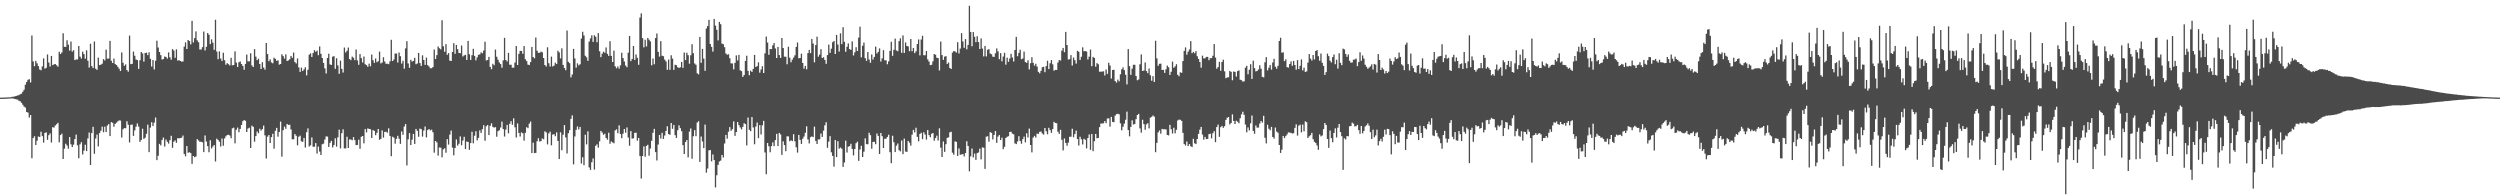 <?xml version="1.0" encoding="UTF-8"?>
<svg xmlns="http://www.w3.org/2000/svg" width="1920" height="150">
  <path d="M0 74.990h1v1.000H0zM1 74.965h1v1.000H1zM2 74.947h1v1.000H2zM3 74.918h1v1.000H3zM4 74.864h1v1.000H4zM5 74.811h1v1.000H5zM6 74.727h1v1.000H6zM7 74.731h1v1.000H7zM8 74.606h1v1.000H8zM9 74.291h1v1.299H9zM10 74.305h1v1.412H10zM11 73.922h1v2.104H11zM12 73.689h1v2.625H12zM13 73.307h1v3.175H13zM14 73.067h1v4.272H14zM15 72.401h1v5.376H15zM16 71.921h1v7.020H16zM17 70.457h1v9.964H17zM18 68.938h1v12.945H18zM19 65.031h1v17.608H19zM20 62.963h1v23.062H20zM21 61.268h1v25.229H21zM22 60.814h1v29.489H22zM23 63.313h1v25.040H23zM24 27.291h1v94.265H24zM25 47.212h1v58.816H25zM26 50.826h1v53.843H26zM27 46.723h1v64.621H27zM28 48.658h1v59.403H28zM29 50.797h1v53.997H29zM30 53.356h1v51.857H30zM31 53.952h1v47.217H31zM32 50.992h1v53.557H32zM33 44.846h1v64.675H33zM34 52.740h1v49.377H34zM35 52.077h1v49.571H35zM36 41.831h1v65.580H36zM37 48.011h1v55.802H37zM38 51.115h1v51.322H38zM39 42.966h1v66.485H39zM40 50.019h1v47.661H40zM41 49.409h1v48.572H41zM42 49.215h1v47.138H42zM43 50.099h1v45.316H43zM44 51.186h1v43.170H44zM45 39.730h1v69.579H45zM46 41.455h1v62.290H46zM47 40.310h1v62.359H47zM48 25.552h1v96.576H48zM49 35.922h1v78.269H49zM50 35.981h1v74.414H50zM51 30.938h1v80.839H51zM52 34.305h1v79.896H52zM53 38.867h1v66.390H53zM54 31.887h1v78.962H54zM55 39.655h1v73.283H55zM56 38.542h1v72.551H56zM57 46.143h1v60.684H57zM58 45.627h1v57.741H58zM59 45.651h1v65.955H59zM60 35.317h1v86.223H60zM61 43.485h1v67.342H61zM62 44.974h1v64.232H62zM63 39.704h1v78.903H63zM64 41.579h1v74.096H64zM65 45.050h1v66.088H65zM66 38.659h1v77.387H66zM67 46.667h1v59.616H67zM68 51.873h1v49.910H68zM69 33.604h1v93.097H69zM70 50.803h1v51.396H70zM71 52.292h1v45.095H71zM72 31.845h1v86.259H72zM73 52.749h1v53.632H73zM74 53.676h1v49.678H74zM75 44.214h1v68.213H75zM76 49.970h1v52.209H76zM77 49.679h1v50.715H77zM78 48.921h1v48.383H78zM79 45.423h1v56.173H79zM80 46.418h1v50.858H80zM81 38.147h1v63.261H81zM82 45.057h1v51.335H82zM83 44.935h1v50.340H83zM84 31.411h1v73.097H84zM85 46.649h1v47.152H85zM86 48.360h1v45.939H86zM87 45.008h1v52.314H87zM88 49.191h1v45.963H88zM89 49.910h1v44.311H89zM90 51.289h1v41.917H90zM91 52.748h1v39.705H91zM92 54.545h1v38.098H92zM93 40.285h1v65.328H93zM94 48.170h1v51.172H94zM95 50.557h1v47.780H95zM96 49.479h1v49.030H96zM97 53.825h1v39.310H97zM98 55.037h1v40.751H98zM99 27.363h1v82.037H99zM100 49.265h1v46.613H100zM101 49.061h1v46.573H101zM102 39.633h1v64.713H102zM103 42.788h1v57.338H103zM104 45.721h1v51.551H104zM105 46.122h1v48.715H105zM106 52.890h1v44.358H106zM107 46.307h1v62.653H107zM108 39.954h1v67.515H108zM109 41.082h1v57.778H109zM110 47.297h1v59.329H110zM111 40.684h1v65.073H111zM112 40.426h1v62.343H112zM113 42.324h1v53.437H113zM114 40.163h1v76.700H114zM115 45.152h1v52.840H115zM116 51.108h1v42.813H116zM117 46.096h1v50.704H117zM118 53.337h1v40.799H118zM119 46.663h1v43.621H119zM120 31.209h1v91.797H120zM121 36.479h1v83.166H121zM122 39.914h1v70.551H122zM123 42.358h1v69.326H123zM124 45.716h1v61.736H124zM125 45.378h1v60.268H125zM126 43.408h1v69.140H126zM127 43.747h1v63.424H127zM128 45.022h1v63.903H128zM129 40.254h1v70.011H129zM130 43.994h1v63.670H130zM131 45.814h1v58.499H131zM132 37.691h1v75.828H132zM133 38.803h1v70.024H133zM134 44.366h1v63.436H134zM135 37.910h1v71.773H135zM136 46.489h1v59.649H136zM137 46.254h1v60.027H137zM138 46.827h1v59.148H138zM139 47.299h1v58.462H139zM140 47.282h1v56.781H140zM141 35.797h1v82.412H141zM142 32.579h1v87.470H142zM143 37.655h1v74.501H143zM144 30.723h1v86.653H144zM145 31.528h1v85.345H145zM146 34.093h1v83.489H146zM147 16.047h1v109.826H147zM148 32.630h1v87.176H148zM149 29.286h1v91.465H149zM150 24.128h1v96.014H150zM151 31.030h1v75.826H151zM152 32.474h1v75.399H152zM153 38.002h1v70.897H153zM154 38.030h1v70.822H154zM155 36.216h1v73.103H155zM156 24.227h1v92.614H156zM157 38.743h1v65.280H157zM158 35.935h1v72.782H158zM159 25.331h1v86.897H159zM160 26.655h1v90.296H160zM161 33.905h1v73.814H161zM162 30.211h1v83.796H162zM163 32.784h1v79.763H163zM164 38.223h1v73.150H164zM165 15.146h1v108.841H165zM166 39.584h1v66.929H166zM167 45.482h1v61.968H167zM168 39.478h1v69.371H168zM169 44.946h1v67.610H169zM170 46.840h1v59.547H170zM171 40.512h1v71.413H171zM172 46.250h1v60.066H172zM173 49.706h1v54.981H173zM174 48.497h1v55.185H174zM175 49.320h1v54.139H175zM176 50.260h1v53.815H176zM177 44.384h1v61.779H177zM178 50.130h1v48.404H178zM179 49.925h1v48.113H179zM180 39.419h1v70.660H180zM181 48.075h1v51.549H181zM182 51.424h1v46.574H182zM183 47.841h1v53.719H183zM184 47.197h1v51.811H184zM185 49.159h1v46.768H185zM186 50.661h1v42.435H186zM187 53.581h1v38.626H187zM188 49.079h1v43.706H188zM189 41.872h1v59.510H189zM190 47.106h1v51.594H190zM191 47.107h1v50.968H191zM192 40.968h1v72.696H192zM193 50.244h1v46.271H193zM194 51.438h1v45.992H194zM195 37.722h1v71.077H195zM196 43.477h1v61.032H196zM197 46.199h1v54.824H197zM198 45.060h1v57.269H198zM199 49.152h1v49.701H199zM200 53.011h1v47.283H200zM201 47.792h1v51.382H201zM202 51.852h1v44.611H202zM203 53.484h1v50.455H203zM204 33.040h1v88.703H204zM205 41.499h1v63.438H205zM206 47.007h1v56.674H206zM207 45.596h1v64.216H207zM208 47.990h1v57.353H208zM209 48.597h1v54.183H209zM210 44.276h1v69.880H210zM211 45.231h1v55.203H211zM212 46.734h1v51.456H212zM213 46.344h1v58.641H213zM214 49.589h1v51.732H214zM215 49.176h1v44.236H215zM216 41.691h1v78.651H216zM217 43.135h1v56.856H217zM218 45.012h1v52.240H218zM219 41.776h1v57.145H219zM220 46.853h1v48.314H220zM221 46.392h1v49.534H221zM222 45.541h1v50.275H222zM223 42.944h1v56.502H223zM224 44.368h1v62.626H224zM225 40.361h1v66.575H225zM226 47.666h1v55.300H226zM227 48.735h1v55.553H227zM228 44.908h1v66.704H228zM229 51.745h1v53.283H229zM230 55.263h1v48.949H230zM231 51.935h1v56.683H231zM232 54.536h1v54.368H232zM233 53.247h1v52.681H233zM234 51.680h1v61.617H234zM235 57.847h1v43.704H235zM236 53.544h1v45.059H236zM237 42.002h1v70.550H237zM238 40.944h1v70.676H238zM239 43.713h1v61.885H239zM240 40.757h1v71.952H240zM241 38.561h1v74.109H241zM242 39.805h1v70.052H242zM243 38.898h1v79.068H243zM244 42.369h1v70.204H244zM245 35.697h1v80.704H245zM246 41.324h1v77.693H246zM247 44.540h1v66.239H247zM248 48.305h1v61.996H248zM249 52.470h1v54.699H249zM250 56.434h1v48.304H250zM251 44.543h1v60.373H251zM252 41.285h1v71.535H252zM253 49.449h1v60.250H253zM254 49.883h1v58.323H254zM255 43.537h1v69.716H255zM256 43.108h1v68.286H256zM257 52.829h1v53.422H257zM258 44.737h1v67.929H258zM259 50.207h1v55.270H259zM260 56.690h1v42.907H260zM261 46.533h1v67.452H261zM262 52.893h1v49.423H262zM263 55.727h1v43.622H263zM264 36.530h1v77.427H264zM265 40.299h1v73.648H265zM266 39.032h1v65.955H266zM267 36.485h1v77.153H267zM268 45.341h1v61.747H268zM269 46.175h1v60.971H269zM270 43.483h1v64.257H270zM271 44.342h1v60.981H271zM272 46.169h1v61.470H272zM273 37.988h1v73.466H273zM274 46.395h1v64.899H274zM275 49.751h1v57.498H275zM276 41.570h1v72.699H276zM277 44.641h1v60.436H277zM278 47.949h1v56.523H278zM279 43.393h1v66.671H279zM280 49.354h1v49.793H280zM281 50.006h1v51.695H281zM282 51.311h1v47.291H282zM283 48.880h1v50.144H283zM284 50.878h1v48.337H284zM285 41.860h1v64.135H285zM286 46.223h1v53.705H286zM287 48.267h1v52.251H287zM288 44.897h1v58.924H288zM289 47.768h1v54.245H289zM290 46.998h1v52.082H290zM291 39.624h1v67.680H291zM292 48.681h1v57.987H292zM293 48.001h1v52.143H293zM294 43.950h1v61.752H294zM295 47.283h1v54.049H295zM296 48.999h1v52.161H296zM297 48.915h1v53.050H297zM298 49.310h1v49.234H298zM299 47.101h1v57.280H299zM300 30.579h1v89.390H300zM301 46.910h1v58.093H301zM302 45.726h1v59.997H302zM303 41.091h1v69.232H303zM304 41.090h1v65.509H304zM305 48.007h1v56.296H305zM306 40.363h1v66.201H306zM307 43.162h1v67.308H307zM308 48.810h1v52.171H308zM309 46.658h1v56.888H309zM310 52.733h1v44.461H310zM311 37.163h1v58.117H311zM312 31.646h1v95.379H312zM313 48.747h1v58.266H313zM314 52.051h1v50.203H314zM315 45.999h1v65.420H315zM316 47.309h1v59.953H316zM317 46.789h1v56.052H317zM318 44.382h1v66.159H318zM319 49.319h1v49.721H319zM320 48.754h1v51.736H320zM321 40.643h1v64.405H321zM322 48.453h1v50.314H322zM323 50.577h1v48.646H323zM324 42.504h1v62.404H324zM325 46.091h1v54.154H325zM326 49.799h1v47.360H326zM327 44.251h1v61.272H327zM328 50.047h1v49.834H328zM329 51.043h1v48.007H329zM330 52.415h1v47.725H330zM331 52.393h1v47.203H331zM332 51.506h1v50.052H332zM333 38.048h1v79.213H333zM334 45.320h1v62.980H334zM335 42.354h1v67.000H335zM336 35.669h1v83.826H336zM337 37.093h1v76.142H337zM338 37.873h1v75.544H338zM339 15.569h1v105.276H339zM340 35.542h1v79.156H340zM341 39.744h1v74.135H341zM342 33.887h1v83.425H342zM343 42.063h1v64.796H343zM344 40.790h1v70.269H344zM345 46.532h1v56.840H345zM346 46.827h1v53.500H346zM347 39.929h1v73.450H347zM348 33.157h1v86.149H348zM349 41.314h1v72.333H349zM350 34.491h1v72.595H350zM351 37.799h1v74.017H351zM352 40.654h1v69.756H352zM353 40.858h1v63.922H353zM354 34.988h1v76.584H354zM355 43.353h1v64.559H355zM356 42.566h1v62.490H356zM357 42.105h1v72.376H357zM358 46.033h1v62.653H358zM359 31.461h1v77.611H359zM360 41.657h1v73.370H360zM361 46.051h1v63.824H361zM362 42.384h1v58.763H362zM363 37.456h1v72.638H363zM364 42.905h1v61.363H364zM365 46.322h1v54.486H365zM366 44.039h1v63.789H366zM367 42.095h1v63.777H367zM368 41.773h1v58.375H368zM369 40.259h1v61.846H369zM370 40.901h1v58.286H370zM371 38.818h1v57.349H371zM372 32.030h1v76.061H372zM373 46.452h1v50.519H373zM374 46.101h1v49.905H374zM375 43.670h1v60.078H375zM376 51.366h1v45.227H376zM377 53.138h1v41.561H377zM378 48.992h1v48.427H378zM379 50.134h1v47.928H379zM380 38.020h1v59.626H380zM381 43.596h1v61.408H381zM382 45.898h1v54.866H382zM383 47.979h1v52.081H383zM384 49.196h1v48.762H384zM385 51.965h1v41.405H385zM386 46.385h1v52.738H386zM387 29.094h1v75.770H387zM388 46.092h1v53.460H388zM389 47.206h1v48.754H389zM390 40.599h1v61.790H390zM391 49.717h1v45.361H391zM392 49.713h1v43.380H392zM393 51.967h1v43.900H393zM394 51.950h1v38.941H394zM395 48.072h1v49.667H395zM396 35.317h1v70.292H396zM397 49.922h1v44.878H397zM398 41.384h1v60.704H398zM399 39.088h1v65.792H399zM400 39.111h1v62.592H400zM401 41.259h1v61.135H401zM402 35.387h1v72.660H402zM403 45.535h1v56.436H403zM404 46.964h1v50.734H404zM405 49.622h1v48.853H405zM406 49.995h1v44.983H406zM407 47.642h1v45.759H407zM408 36.058h1v81.504H408zM409 43.834h1v65.714H409zM410 44.778h1v72.819H410zM411 28.819h1v88.604H411zM412 38.947h1v69.553H412zM413 40.587h1v65.618H413zM414 40.510h1v68.210H414zM415 39.632h1v68.762H415zM416 40.125h1v66.194H416zM417 44.521h1v62.443H417zM418 49.901h1v50.972H418zM419 51.056h1v50.628H419zM420 36.325h1v74.568H420zM421 48.546h1v53.907H421zM422 51.089h1v50.014H422zM423 43.455h1v68.156H423zM424 51.055h1v52.341H424zM425 50.378h1v52.688H425zM426 48.110h1v56.498H426zM427 49.209h1v52.480H427zM428 38.947h1v69.294H428zM429 40.217h1v81.957H429zM430 44.858h1v56.781H430zM431 37.104h1v78.285H431zM432 49.873h1v53.589H432zM433 52.300h1v43.807H433zM434 53.932h1v51.632H434zM435 23.458h1v94.425H435zM436 47.525h1v54.821H436zM437 48.542h1v51.450H437zM438 59.381h1v31.919H438zM439 57.183h1v31.438H439zM440 37.534h1v88.702H440zM441 44.934h1v59.887H441zM442 51.923h1v47.827H442zM443 48.635h1v48.487H443zM444 50.245h1v49.168H444zM445 49.344h1v48.119H445zM446 29.572h1v96.022H446zM447 24.368h1v96.429H447zM448 27.259h1v99.593H448zM449 42.786h1v60.698H449zM450 44.043h1v66.843H450zM451 46.711h1v54.175H451zM452 31.945h1v96.672H452zM453 29.497h1v101.014H453zM454 27.131h1v97.505H454zM455 32.142h1v89.503H455zM456 27.062h1v103.195H456zM457 28.223h1v83.770H457zM458 32.441h1v78.385H458zM459 25.424h1v87.949H459zM460 39.381h1v69.199H460zM461 43.862h1v56.701H461zM462 41.192h1v60.581H462zM463 39.642h1v63.886H463zM464 40.485h1v62.235H464zM465 36.476h1v69.462H465zM466 41.353h1v65.933H466zM467 42.941h1v58.982H467zM468 31.623h1v78.792H468zM469 42.929h1v65.693H469zM470 47.618h1v61.792H470zM471 38.910h1v71.108H471zM472 50.933h1v49.196H472zM473 52.453h1v46.897H473zM474 50.987h1v51.343H474zM475 52.665h1v43.605H475zM476 50.174h1v52.765H476zM477 40.524h1v65.626H477zM478 44.586h1v58.092H478zM479 47.278h1v51.800H479zM480 50.339h1v51.542H480zM481 51.620h1v46.295H481zM482 40.466h1v65.158H482zM483 27.622h1v84.317H483zM484 46.940h1v53.710H484zM485 45.335h1v61.110H485zM486 35.310h1v70.907H486zM487 46.032h1v56.010H487zM488 41.844h1v60.051H488zM489 44.448h1v63.573H489zM490 49.786h1v56.181H490zM491 13.458h1v106.401H491zM492 10.264h1v126.836H492zM493 29.262h1v90.608H493zM494 36.354h1v76.056H494zM495 30.524h1v89.829H495zM496 35.638h1v76.434H496zM497 29.132h1v82.060H497zM498 30.470h1v89.143H498zM499 31.778h1v82.321H499zM500 50.168h1v57.979H500zM501 44.929h1v57.057H501zM502 49.331h1v49.623H502zM503 29.254h1v87.577H503zM504 25.705h1v97.519H504zM505 39.859h1v71.169H505zM506 43.489h1v60.159H506zM507 31.571h1v74.841H507zM508 42.827h1v59.159H508zM509 43.173h1v63.526H509zM510 45.762h1v58.340H510zM511 47.143h1v53.408H511zM512 53.628h1v43.364H512zM513 45.745h1v57.231H513zM514 53.626h1v49.908H514zM515 42.454h1v51.990H515zM516 45.017h1v53.901H516zM517 53.677h1v42.281H517zM518 49.694h1v54.121H518zM519 50.075h1v55.875H519zM520 51.682h1v48.357H520zM521 52.172h1v44.093H521zM522 51.675h1v46.795H522zM523 47.587h1v53.196H523zM524 52.119h1v59.333H524zM525 40.346h1v77.930H525zM526 46.112h1v62.940H526zM527 40.485h1v67.050H527zM528 42.393h1v78.493H528zM529 48.878h1v52.169H529zM530 42.468h1v56.216H530zM531 33.927h1v87.996H531zM532 40.852h1v63.777H532zM533 48.727h1v51.231H533zM534 49.699h1v54.892H534zM535 56.303h1v37.789H535zM536 57.079h1v35.996H536zM537 28.366h1v95.956H537zM538 48.232h1v56.602H538zM539 37.538h1v71.082H539zM540 45.003h1v68.740H540zM541 54.362h1v41.353H541zM542 21.919h1v110.685H542zM543 20.009h1v109.425H543zM544 15.259h1v100.192H544zM545 33.730h1v81.533H545zM546 35.988h1v87.898H546zM547 39.613h1v79.021H547zM548 14.548h1v108.386H548zM549 19.650h1v124.307H549zM550 22.867h1v111.727H550zM551 31.019h1v95.586H551zM552 16.778h1v107.240H552zM553 18.563h1v104.764H553zM554 33.432h1v85.543H554zM555 33.959h1v87.023H555zM556 36.226h1v74.022H556zM557 41.085h1v62.524H557zM558 42.030h1v64.469H558zM559 41.687h1v59.485H559zM560 44.759h1v52.866H560zM561 48.636h1v51.822H561zM562 48.750h1v50.481H562zM563 53.249h1v39.967H563zM564 48.277h1v56.049H564zM565 42.554h1v58.864H565zM566 46.446h1v47.252H566zM567 42.156h1v53.946H567zM568 53.947h1v43.961H568zM569 54.616h1v44.743H569zM570 59.077h1v38.340H570zM571 57.578h1v37.099H571zM572 46.777h1v48.538H572zM573 42.803h1v68.862H573zM574 54.411h1v35.873H574zM575 57.792h1v41.895H575zM576 54.289h1v46.461H576zM577 55.234h1v34.687H577zM578 52.894h1v45.000H578zM579 42.199h1v68.594H579zM580 51.430h1v45.736H580zM581 50.769h1v43.350H581zM582 47.851h1v58.220H582zM583 55.787h1v40.305H583zM584 53.325h1v49.942H584zM585 50.851h1v45.378H585zM586 56.064h1v36.787H586zM587 40.982h1v76.086H587zM588 28.053h1v105.763H588zM589 32.665h1v77.177H589zM590 42.076h1v70.242H590zM591 37.633h1v79.308H591zM592 37.729h1v74.512H592zM593 34.871h1v74.510H593zM594 33.004h1v79.249H594zM595 37.196h1v70.365H595zM596 44.543h1v58.242H596zM597 36.051h1v76.122H597zM598 42.295h1v59.793H598zM599 44.484h1v58.760H599zM600 29.183h1v89.757H600zM601 36.871h1v71.681H601zM602 43.511h1v67.906H602zM603 43.552h1v72.557H603zM604 49.343h1v55.373H604zM605 35.896h1v68.844H605zM606 44.310h1v64.136H606zM607 47.807h1v59.966H607zM608 45.848h1v62.559H608zM609 44.222h1v58.866H609zM610 42.509h1v66.045H610zM611 36.037h1v77.069H611zM612 32.666h1v84.546H612zM613 44.743h1v58.869H613zM614 44.532h1v62.871H614zM615 41.229h1v69.324H615zM616 48.317h1v58.255H616zM617 52.734h1v52.147H617zM618 50.641h1v51.365H618zM619 53.233h1v43.776H619zM620 40.812h1v66.277H620zM621 38.321h1v71.856H621zM622 40.830h1v64.522H622zM623 29.895h1v74.871H623zM624 33.407h1v71.930H624zM625 47.882h1v49.396H625zM626 34.595h1v73.633H626zM627 28.173h1v82.406H627zM628 43.530h1v63.507H628zM629 41.925h1v65.119H629zM630 37.763h1v64.800H630zM631 44.568h1v60.608H631zM632 43.947h1v56.411H632zM633 46.022h1v50.225H633zM634 48.983h1v44.896H634zM635 42.314h1v71.181H635zM636 34.237h1v74.529H636zM637 40.623h1v63.931H637zM638 37.356h1v79.629H638zM639 32.413h1v87.346H639zM640 31.506h1v96.496H640zM641 41.492h1v66.077H641zM642 26.829h1v93.803H642zM643 34.218h1v74.248H643zM644 39.572h1v74.598H644zM645 25.578h1v87.707H645zM646 33.900h1v80.317H646zM647 20.873h1v107.276H647zM648 32.116h1v92.723H648zM649 39.722h1v68.289H649zM650 35.929h1v81.231H650zM651 33.383h1v79.239H651zM652 37.696h1v74.568H652zM653 38.320h1v72.125H653zM654 31.786h1v82.590H654zM655 42.577h1v76.783H655zM656 40.213h1v74.257H656zM657 36.254h1v73.721H657zM658 39.178h1v69.671H658zM659 28.878h1v94.649H659zM660 20.502h1v94.281H660zM661 44.055h1v67.919H661zM662 35.150h1v85.414H662zM663 32.661h1v83.884H663zM664 44.676h1v61.571H664zM665 46.722h1v63.959H665zM666 39.973h1v70.846H666zM667 45.672h1v56.284H667zM668 48.175h1v55.635H668zM669 41.828h1v72.395H669zM670 45.729h1v63.284H670zM671 43.695h1v65.217H671zM672 35.786h1v74.966H672zM673 41.097h1v61.425H673zM674 39.818h1v64.588H674zM675 37.190h1v81.081H675zM676 47.269h1v54.882H676zM677 44.834h1v59.767H677zM678 38.504h1v75.208H678zM679 46.277h1v60.267H679zM680 46.318h1v60.257H680zM681 49.351h1v55.793H681zM682 47.101h1v56.350H682zM683 39.141h1v77.763H683zM684 32.055h1v93.268H684zM685 42.849h1v61.416H685zM686 38.222h1v71.044H686zM687 29.664h1v87.116H687zM688 38.746h1v73.104H688zM689 39.341h1v70.866H689zM690 31.569h1v83.855H690zM691 29.433h1v86.839H691zM692 40.552h1v67.374H692zM693 27.200h1v91.161H693zM694 40.630h1v65.830H694zM695 32.549h1v83.849H695zM696 35.262h1v81.364H696zM697 35.620h1v72.593H697zM698 39.343h1v70.283H698zM699 29.943h1v81.906H699zM700 39.316h1v64.119H700zM701 36.836h1v62.919H701zM702 40.821h1v60.871H702zM703 39.410h1v58.714H703zM704 33.794h1v71.341H704zM705 30.286h1v78.238H705zM706 42.552h1v60.344H706zM707 30.354h1v71.565H707zM708 27.512h1v79.388H708zM709 42.370h1v59.269H709zM710 42.441h1v60.958H710zM711 39.139h1v68.084H711zM712 45.634h1v54.258H712zM713 47.298h1v56.496H713zM714 50.034h1v55.362H714zM715 49.772h1v52.995H715zM716 47.086h1v55.040H716zM717 41.509h1v66.541H717zM718 42.039h1v63.989H718zM719 44.356h1v59.855H719zM720 44.649h1v63.261H720zM721 54.128h1v44.448H721zM722 31.917h1v81.510H722zM723 42.307h1v78.251H723zM724 45.978h1v62.647H724zM725 43.527h1v73.130H725zM726 43.105h1v67.634H726zM727 49.105h1v56.763H727zM728 48.037h1v57.506H728zM729 52.187h1v49.452H729zM730 53.017h1v48.182H730zM731 40.384h1v76.889H731zM732 39.168h1v79.673H732zM733 39.539h1v69.012H733zM734 40.368h1v68.594H734zM735 32.426h1v87.315H735zM736 41.040h1v72.991H736zM737 37.332h1v81.489H737zM738 25.430h1v93.181H738zM739 31.855h1v86.486H739zM740 36.695h1v83.461H740zM741 30.009h1v87.499H741zM742 37.874h1v70.619H742zM743 34.514h1v77.597H743zM744 4.423h1v127.170H744zM745 24.519h1v95.616H745zM746 35.526h1v78.569H746zM747 24.633h1v96.271H747zM748 28.254h1v89.720H748zM749 32.373h1v90.397H749zM750 27.776h1v89.834H750zM751 32.310h1v84.776H751zM752 37.655h1v76.529H752zM753 29.468h1v92.939H753zM754 37.289h1v75.840H754zM755 43.298h1v70.169H755zM756 35.298h1v94.387H756zM757 43.325h1v61.655H757zM758 38.233h1v66.436H758zM759 37.733h1v71.043H759zM760 41.091h1v60.385H760zM761 41.658h1v60.379H761zM762 43.519h1v63.534H762zM763 43.660h1v59.956H763zM764 40.958h1v59.707H764zM765 37.188h1v72.512H765zM766 39.449h1v65.442H766zM767 45.489h1v58.222H767zM768 40.809h1v66.720H768zM769 47.091h1v58.628H769zM770 43.414h1v71.196H770zM771 40.550h1v72.193H771zM772 49.649h1v56.317H772zM773 44.284h1v60.763H773zM774 47.458h1v57.165H774zM775 44.957h1v56.406H775zM776 41.308h1v59.865H776zM777 44.154h1v58.482H777zM778 47.182h1v55.967H778zM779 38.379h1v71.741H779zM780 28.294h1v82.403H780zM781 43.185h1v65.472H781zM782 40.599h1v63.999H782zM783 38.201h1v70.106H783zM784 45.452h1v64.947H784zM785 44.889h1v62.015H785zM786 39.647h1v65.279H786zM787 47.690h1v61.664H787zM788 48.261h1v54.070H788zM789 46.278h1v59.306H789zM790 53.306h1v45.439H790zM791 48.533h1v62.821H791zM792 43.936h1v73.095H792zM793 48.210h1v57.407H793zM794 50.385h1v53.976H794zM795 48.935h1v56.681H795zM796 51.137h1v51.460H796zM797 55.175h1v47.638H797zM798 56.318h1v44.953H798zM799 54.410h1v46.588H799zM800 51.620h1v50.921H800zM801 51.316h1v52.073H801zM802 55.469h1v42.821H802zM803 50.720h1v50.161H803zM804 46.632h1v56.508H804zM805 53.049h1v45.104H805zM806 48.576h1v51.341H806zM807 46.141h1v55.925H807zM808 49.425h1v49.700H808zM809 54.293h1v39.245H809zM810 53.680h1v40.806H810zM811 53.701h1v40.958H811zM812 48.028h1v53.133H812zM813 46.066h1v56.756H813zM814 46.516h1v53.166H814zM815 38.920h1v68.434H815zM816 36.806h1v78.710H816zM817 40.096h1v66.246H817zM818 24.498h1v85.281H818zM819 34.616h1v77.321H819zM820 45.715h1v63.784H820zM821 45.442h1v59.622H821zM822 42.355h1v62.678H822zM823 50.309h1v48.540H823zM824 44.167h1v61.236H824zM825 46.243h1v56.707H825zM826 48.829h1v51.463H826zM827 39.032h1v67.730H827zM828 39.802h1v71.951H828zM829 46.014h1v58.977H829zM830 43.579h1v63.417H830zM831 36.350h1v74.597H831zM832 39.347h1v67.249H832zM833 39.204h1v68.139H833zM834 39.589h1v74.357H834zM835 45.682h1v60.334H835zM836 43.504h1v59.781H836zM837 38.042h1v77.044H837zM838 50.858h1v52.066H838zM839 43.655h1v72.471H839zM840 44.508h1v63.915H840zM841 51.209h1v51.660H841zM842 48.466h1v57.752H842zM843 49.355h1v56.562H843zM844 55.077h1v42.578H844zM845 54.970h1v39.931H845zM846 55.015h1v39.816H846zM847 54.735h1v39.931H847zM848 57.935h1v35.048H848zM849 53.381h1v41.184H849zM850 56.741h1v34.277H850zM851 48.192h1v42.710H851zM852 50.328h1v46.962H852zM853 60.320h1v29.509H853zM854 53.759h1v39.886H854zM855 53.560h1v40.301H855zM856 62.319h1v26.459H856zM857 63.423h1v24.219H857zM858 61.121h1v26.262H858zM859 62.468h1v25.331H859zM860 57.034h1v37.704H860zM861 53.257h1v46.844H861zM862 51.742h1v45.583H862zM863 53.847h1v41.104H863zM864 57.374h1v34.603H864zM865 64.829h1v20.879H865zM866 37.666h1v62.241H866zM867 50.789h1v53.892H867zM868 57.477h1v40.014H868zM869 52.757h1v39.683H869zM870 49.699h1v45.874H870zM871 49.770h1v45.509H871zM872 58.391h1v33.149H872zM873 61.642h1v26.691H873zM874 61.037h1v26.389H874zM875 49.342h1v49.266H875zM876 41.769h1v60.125H876zM877 54.540h1v37.440H877zM878 54.129h1v41.220H878zM879 47.963h1v51.690H879zM880 54.580h1v40.949H880zM881 56.187h1v38.406H881zM882 52.581h1v46.037H882zM883 57.827h1v32.539H883zM884 62.012h1v27.719H884zM885 58.450h1v30.204H885zM886 62.921h1v26.654H886zM887 31.303h1v85.578H887zM888 44.871h1v64.865H888zM889 50.463h1v51.222H889zM890 48.982h1v51.226H890zM891 48.920h1v53.758H891zM892 53.737h1v45.218H892zM893 53.628h1v45.768H893zM894 55.956h1v43.284H894zM895 53.213h1v46.226H895zM896 50.363h1v53.330H896zM897 51.674h1v52.336H897zM898 57.549h1v38.332H898zM899 55.095h1v44.206H899zM900 47.291h1v55.285H900zM901 52.083h1v46.005H901zM902 50.987h1v51.402H902zM903 49.289h1v50.408H903zM904 57.451h1v35.045H904zM905 58.568h1v33.308H905zM906 55.538h1v36.446H906zM907 55.904h1v36.916H907zM908 46.921h1v55.135H908zM909 39.075h1v71.599H909zM910 36.408h1v75.319H910zM911 42.000h1v66.684H911zM912 39.690h1v72.563H912zM913 37.999h1v72.647H913zM914 31.574h1v80.689H914zM915 40.929h1v72.027H915zM916 39.812h1v66.790H916zM917 40.893h1v69.140H917zM918 39.267h1v71.393H918zM919 43.212h1v63.522H919zM920 45.238h1v57.572H920zM921 47.692h1v51.918H921zM922 51.974h1v45.497H922zM923 42.758h1v60.629H923zM924 44.825h1v62.430H924zM925 44.770h1v60.376H925zM926 43.653h1v63.175H926zM927 43.649h1v63.070H927zM928 46.215h1v56.838H928zM929 44.654h1v57.992H929zM930 44.664h1v61.616H930zM931 42.828h1v59.502H931zM932 33.862h1v66.919H932zM933 44.258h1v64.973H933zM934 52.767h1v44.839H934zM935 51.517h1v44.163H935zM936 47.477h1v57.616H936zM937 54.314h1v43.363H937zM938 47.625h1v49.038H938zM939 45.835h1v52.332H939zM940 54.792h1v42.131H940zM941 60.070h1v32.050H941zM942 59.503h1v30.940H942zM943 59.340h1v30.552H943zM944 54.492h1v41.089H944zM945 55.203h1v39.242H945zM946 61.633h1v26.251H946zM947 54.905h1v37.955H947zM948 55.249h1v39.959H948zM949 58.780h1v33.929H949zM950 54.625h1v38.885H950zM951 54.069h1v40.620H951zM952 61.255h1v29.559H952zM953 61.593h1v26.258H953zM954 62.698h1v23.124H954zM955 62.389h1v25.803H955zM956 51.979h1v43.639H956zM957 50.555h1v51.092H957zM958 57.056h1v40.817H958zM959 53.561h1v46.597H959zM960 49.316h1v45.401H960zM961 60.624h1v28.086H961zM962 46.581h1v53.992H962zM963 52.330h1v50.400H963zM964 54.849h1v41.526H964zM965 54.473h1v43.564H965zM966 53.337h1v44.584H966zM967 50.142h1v44.782H967zM968 52.804h1v40.104H968zM969 59.016h1v35.117H969zM970 59.447h1v29.504H970zM971 47.845h1v57.991H971zM972 43.882h1v66.235H972zM973 54.056h1v41.803H973zM974 52.024h1v46.856H974zM975 49.942h1v50.106H975zM976 53.429h1v43.986H976zM977 47.968h1v57.248H977zM978 45.184h1v61.270H978zM979 51.239h1v46.698H979zM980 52.713h1v48.335H980zM981 50.517h1v51.412H981zM982 31.504h1v79.854H982zM983 28.955h1v88.496H983zM984 40.504h1v74.431H984zM985 40.118h1v64.257H985zM986 46.946h1v59.148H986zM987 45.562h1v58.990H987zM988 51.551h1v51.655H988zM989 51.930h1v49.757H989zM990 49.158h1v52.645H990zM991 47.166h1v54.921H991zM992 50.551h1v52.019H992zM993 46.786h1v55.495H993zM994 49.909h1v48.285H994zM995 53.516h1v41.963H995zM996 46.173h1v57.952H996zM997 53.019h1v43.491H997zM998 50.510h1v45.257H998zM999 45.642h1v56.065H999zM1000 54.061h1v41.556H1000zM1001 51.992h1v48.858H1001zM1002 55.246h1v37.920H1002zM1003 54.816h1v39.044H1003zM1004 48.093h1v57.894H1004zM1005 41.539h1v63.167H1005zM1006 45.030h1v58.808H1006zM1007 46.502h1v55.542H1007zM1008 42.264h1v64.620H1008zM1009 45.670h1v63.288H1009zM1010 39.146h1v70.653H1010zM1011 38.473h1v73.240H1011zM1012 43.158h1v71.868H1012zM1013 46.623h1v56.609H1013zM1014 41.106h1v63.648H1014zM1015 48.216h1v55.812H1015zM1016 50.641h1v48.522H1016zM1017 57.562h1v36.880H1017zM1018 55.418h1v40.573H1018zM1019 41.153h1v65.610H1019zM1020 43.100h1v70.462H1020zM1021 46.602h1v53.637H1021zM1022 47.970h1v58.184H1022zM1023 43.894h1v65.343H1023zM1024 41.813h1v60.279H1024zM1025 49.305h1v49.271H1025zM1026 45.890h1v59.668H1026zM1027 52.674h1v45.395H1027zM1028 40.928h1v54.279H1028zM1029 48.212h1v53.251H1029zM1030 50.081h1v54.513H1030zM1031 37.309h1v93.167H1031zM1032 37.953h1v68.249H1032zM1033 41.439h1v65.661H1033zM1034 43.644h1v60.861H1034zM1035 41.840h1v62.865H1035zM1036 46.688h1v50.264H1036zM1037 48.198h1v48.551H1037zM1038 47.975h1v46.203H1038zM1039 45.814h1v49.183H1039zM1040 45.658h1v51.421H1040zM1041 44.928h1v51.971H1041zM1042 50.814h1v45.105H1042zM1043 47.691h1v52.234H1043zM1044 40.136h1v62.636H1044zM1045 46.700h1v50.075H1045zM1046 42.584h1v59.793H1046zM1047 45.028h1v55.519H1047zM1048 49.704h1v47.406H1048zM1049 51.279h1v44.935H1049zM1050 52.849h1v41.946H1050zM1051 51.920h1v44.577H1051zM1052 50.965h1v50.512H1052zM1053 49.416h1v57.348H1053zM1054 53.402h1v46.186H1054zM1055 49.115h1v56.317H1055zM1056 49.646h1v54.354H1056zM1057 55.704h1v43.886H1057zM1058 41.506h1v70.237H1058zM1059 46.083h1v62.298H1059zM1060 53.758h1v52.842H1060zM1061 51.977h1v56.676H1061zM1062 53.351h1v51.699H1062zM1063 56.471h1v43.100H1063zM1064 54.506h1v48.749H1064zM1065 56.097h1v42.888H1065zM1066 55.029h1v44.161H1066zM1067 44.928h1v58.845H1067zM1068 46.795h1v71.806H1068zM1069 49.607h1v51.254H1069zM1070 47.260h1v55.599H1070zM1071 43.990h1v66.732H1071zM1072 45.368h1v59.003H1072zM1073 44.820h1v64.620H1073zM1074 40.336h1v69.145H1074zM1075 43.749h1v57.338H1075zM1076 49.394h1v48.258H1076zM1077 50.391h1v47.392H1077zM1078 53.884h1v40.294H1078zM1079 34.310h1v80.871H1079zM1080 32.697h1v74.117H1080zM1081 49.279h1v53.797H1081zM1082 54.114h1v46.589H1082zM1083 41.172h1v62.531H1083zM1084 50.494h1v50.748H1084zM1085 52.301h1v49.051H1085zM1086 55.282h1v42.200H1086zM1087 55.865h1v41.734H1087zM1088 50.442h1v52.463H1088zM1089 49.925h1v57.653H1089zM1090 56.499h1v40.080H1090zM1091 52.007h1v50.113H1091zM1092 44.801h1v61.096H1092zM1093 52.797h1v43.958H1093zM1094 52.612h1v45.835H1094zM1095 55.286h1v44.021H1095zM1096 53.044h1v42.277H1096zM1097 56.713h1v36.680H1097zM1098 54.019h1v41.796H1098zM1099 57.556h1v33.232H1099zM1100 45.988h1v58.002H1100zM1101 39.943h1v64.624H1101zM1102 48.145h1v51.891H1102zM1103 45.083h1v57.035H1103zM1104 43.544h1v61.380H1104zM1105 43.237h1v63.219H1105zM1106 42.943h1v67.031H1106zM1107 34.019h1v80.210H1107zM1108 47.667h1v56.071H1108zM1109 44.663h1v55.868H1109zM1110 42.045h1v64.366H1110zM1111 45.075h1v64.426H1111zM1112 44.336h1v62.375H1112zM1113 53.842h1v40.525H1113zM1114 54.510h1v37.737H1114zM1115 43.964h1v61.113H1115zM1116 42.111h1v64.819H1116zM1117 47.247h1v54.196H1117zM1118 44.151h1v63.600H1118zM1119 46.842h1v61.243H1119zM1120 52.341h1v48.295H1120zM1121 49.274h1v53.805H1121zM1122 48.690h1v59.657H1122zM1123 52.987h1v44.141H1123zM1124 39.888h1v61.343H1124zM1125 48.499h1v54.153H1125zM1126 52.438h1v45.628H1126zM1127 47.156h1v52.179H1127zM1128 27.123h1v98.152H1128zM1129 51.609h1v48.222H1129zM1130 43.318h1v54.780H1130zM1131 46.269h1v62.628H1131zM1132 53.706h1v49.479H1132zM1133 55.031h1v41.122H1133zM1134 53.474h1v43.662H1134zM1135 52.380h1v44.433H1135zM1136 52.329h1v46.547H1136zM1137 48.392h1v49.907H1137zM1138 52.356h1v41.685H1138zM1139 42.231h1v59.432H1139zM1140 44.456h1v55.297H1140zM1141 52.710h1v39.659H1141zM1142 51.412h1v40.706H1142zM1143 52.441h1v42.827H1143zM1144 53.719h1v38.139H1144zM1145 57.916h1v32.600H1145zM1146 56.816h1v34.483H1146zM1147 58.107h1v33.414H1147zM1148 53.271h1v44.588H1148zM1149 49.588h1v50.415H1149zM1150 54.114h1v42.143H1150zM1151 52.856h1v44.440H1151zM1152 51.735h1v44.515H1152zM1153 58.133h1v34.200H1153zM1154 46.297h1v58.192H1154zM1155 47.786h1v50.561H1155zM1156 53.213h1v40.476H1156zM1157 49.871h1v44.283H1157zM1158 46.777h1v52.624H1158zM1159 51.375h1v44.754H1159zM1160 47.024h1v49.653H1160zM1161 55.303h1v35.498H1161zM1162 55.812h1v32.742H1162zM1163 48.642h1v56.016H1163zM1164 38.532h1v62.107H1164zM1165 53.124h1v45.719H1165zM1166 50.018h1v54.231H1166zM1167 41.943h1v63.065H1167zM1168 50.749h1v50.030H1168zM1169 37.902h1v70.104H1169zM1170 46.199h1v54.973H1170zM1171 44.672h1v56.766H1171zM1172 55.499h1v47.618H1172zM1173 51.570h1v47.848H1173zM1174 53.845h1v47.400H1174zM1175 59.160h1v46.867H1175zM1176 29.596h1v95.267H1176zM1177 46.828h1v57.214H1177zM1178 50.045h1v53.588H1178zM1179 50.725h1v51.561H1179zM1180 51.106h1v52.512H1180zM1181 50.278h1v52.313H1181zM1182 52.251h1v50.005H1182zM1183 52.206h1v50.992H1183zM1184 47.249h1v61.136H1184zM1185 50.082h1v55.942H1185zM1186 50.962h1v54.952H1186zM1187 48.646h1v55.850H1187zM1188 49.281h1v56.472H1188zM1189 52.106h1v49.907H1189zM1190 50.973h1v48.342H1190zM1191 49.846h1v51.453H1191zM1192 49.641h1v46.690H1192zM1193 49.936h1v43.964H1193zM1194 45.856h1v48.465H1194zM1195 47.202h1v46.094H1195zM1196 44.412h1v50.939H1196zM1197 40.982h1v54.853H1197zM1198 48.050h1v45.585H1198zM1199 47.169h1v48.172H1199zM1200 49.872h1v45.778H1200zM1201 49.874h1v44.653H1201zM1202 50.118h1v46.443H1202zM1203 51.493h1v42.788H1203zM1204 52.804h1v40.180H1204zM1205 52.066h1v44.201H1205zM1206 53.541h1v39.616H1206zM1207 54.440h1v37.940H1207zM1208 47.235h1v55.785H1208zM1209 43.031h1v63.560H1209zM1210 46.712h1v57.944H1210zM1211 39.472h1v74.615H1211zM1212 35.905h1v86.079H1212zM1213 40.174h1v73.341H1213zM1214 33.415h1v82.912H1214zM1215 35.880h1v80.273H1215zM1216 39.296h1v71.614H1216zM1217 36.118h1v84.455H1217zM1218 38.388h1v71.444H1218zM1219 44.904h1v59.099H1219zM1220 51.655h1v46.231H1220zM1221 44.381h1v58.900H1221zM1222 47.135h1v58.802H1222zM1223 53.482h1v41.504H1223zM1224 29.260h1v85.841H1224zM1225 41.765h1v63.361H1225zM1226 47.070h1v55.700H1226zM1227 46.070h1v57.943H1227zM1228 49.243h1v55.154H1228zM1229 48.379h1v57.336H1229zM1230 48.032h1v57.586H1230zM1231 45.565h1v61.243H1231zM1232 42.323h1v66.473H1232zM1233 43.526h1v65.295H1233zM1234 45.202h1v61.229H1234zM1235 39.557h1v71.295H1235zM1236 41.016h1v65.762H1236zM1237 41.895h1v61.780H1237zM1238 41.739h1v67.220H1238zM1239 40.415h1v69.446H1239zM1240 45.296h1v59.841H1240zM1241 46.298h1v57.060H1241zM1242 47.583h1v56.381H1242zM1243 50.669h1v52.890H1243zM1244 50.017h1v53.442H1244zM1245 49.071h1v55.488H1245zM1246 49.560h1v51.522H1246zM1247 51.502h1v49.016H1247zM1248 48.198h1v53.924H1248zM1249 50.902h1v49.360H1249zM1250 51.074h1v45.916H1250zM1251 50.517h1v46.870H1251zM1252 50.841h1v47.009H1252zM1253 46.512h1v53.510H1253zM1254 50.010h1v47.756H1254zM1255 50.420h1v46.195H1255zM1256 52.233h1v45.136H1256zM1257 50.038h1v48.226H1257zM1258 49.610h1v48.609H1258zM1259 47.737h1v53.850H1259zM1260 50.170h1v49.098H1260zM1261 51.530h1v43.829H1261zM1262 46.028h1v53.466H1262zM1263 48.990h1v49.133H1263zM1264 49.746h1v50.317H1264zM1265 46.220h1v64.032H1265zM1266 43.721h1v64.088H1266zM1267 43.953h1v63.261H1267zM1268 48.930h1v55.218H1268zM1269 46.197h1v57.432H1269zM1270 46.321h1v69.308H1270zM1271 45.282h1v56.388H1271zM1272 47.098h1v52.934H1272zM1273 48.055h1v50.700H1273zM1274 45.907h1v52.309H1274zM1275 47.758h1v51.147H1275zM1276 47.914h1v47.658H1276zM1277 48.142h1v46.197H1277zM1278 48.539h1v44.770H1278zM1279 48.342h1v43.915H1279zM1280 43.771h1v52.863H1280zM1281 45.387h1v50.352H1281zM1282 48.256h1v45.332H1282zM1283 41.899h1v57.255H1283zM1284 45.036h1v53.594H1284zM1285 47.051h1v50.128H1285zM1286 43.546h1v58.601H1286zM1287 45.352h1v56.509H1287zM1288 46.027h1v54.140H1288zM1289 47.099h1v53.756H1289zM1290 47.774h1v53.051H1290zM1291 47.790h1v53.827H1291zM1292 49.966h1v52.317H1292zM1293 49.511h1v52.848H1293zM1294 50.164h1v51.692H1294zM1295 52.011h1v48.571H1295zM1296 53.247h1v49.790H1296zM1297 52.401h1v51.057H1297zM1298 54.247h1v48.054H1298zM1299 52.926h1v49.339H1299zM1300 55.716h1v45.363H1300zM1301 54.839h1v49.656H1301zM1302 55.165h1v47.143H1302zM1303 56.131h1v45.408H1303zM1304 47.098h1v58.324H1304zM1305 43.526h1v70.774H1305zM1306 40.785h1v68.864H1306zM1307 40.026h1v75.749H1307zM1308 32.815h1v81.742H1308zM1309 33.830h1v84.202H1309zM1310 25.936h1v96.377H1310zM1311 22.737h1v96.608H1311zM1312 22.362h1v96.698H1312zM1313 27.517h1v91.553H1313zM1314 41.052h1v72.509H1314zM1315 46.021h1v60.999H1315zM1316 50.575h1v55.699H1316zM1317 49.933h1v54.351H1317zM1318 48.825h1v50.435H1318zM1319 35.960h1v78.353H1319zM1320 41.032h1v65.006H1320zM1321 41.636h1v62.851H1321zM1322 40.234h1v66.976H1322zM1323 45.478h1v61.188H1323zM1324 40.591h1v71.122H1324zM1325 42.794h1v67.730H1325zM1326 43.563h1v62.614H1326zM1327 46.208h1v60.731H1327zM1328 48.318h1v60.791H1328zM1329 51.192h1v56.801H1329zM1330 50.907h1v57.079H1330zM1331 44.318h1v65.153H1331zM1332 47.614h1v57.400H1332zM1333 46.883h1v56.069H1333zM1334 45.294h1v58.307H1334zM1335 44.853h1v56.760H1335zM1336 48.809h1v51.695H1336zM1337 49.757h1v47.604H1337zM1338 50.225h1v48.587H1338zM1339 48.496h1v52.345H1339zM1340 47.749h1v55.330H1340zM1341 48.751h1v52.147H1341zM1342 52.253h1v45.897H1342zM1343 49.481h1v49.507H1343zM1344 50.309h1v50.514H1344zM1345 53.418h1v46.120H1345zM1346 53.294h1v47.419H1346zM1347 52.683h1v47.559H1347zM1348 52.493h1v48.519H1348zM1349 52.484h1v46.412H1349zM1350 52.336h1v45.189H1350zM1351 52.560h1v46.049H1351zM1352 53.270h1v44.856H1352zM1353 51.517h1v46.208H1353zM1354 47.519h1v49.261H1354zM1355 45.416h1v58.659H1355zM1356 48.011h1v54.230H1356zM1357 49.485h1v46.791H1357zM1358 48.376h1v53.462H1358zM1359 44.185h1v59.674H1359zM1360 42.853h1v61.867H1360zM1361 38.730h1v71.106H1361zM1362 41.207h1v68.901H1362zM1363 47.493h1v58.677H1363zM1364 36.237h1v70.126H1364zM1365 45.558h1v61.138H1365zM1366 45.827h1v63.087H1366zM1367 34.053h1v87.502H1367zM1368 30.247h1v91.467H1368zM1369 47.229h1v58.666H1369zM1370 45.481h1v60.649H1370zM1371 42.603h1v68.041H1371zM1372 62.076h1v26.751H1372zM1373 64.207h1v22.837H1373zM1374 65.975h1v19.420H1374zM1375 63.778h1v19.785H1375zM1376 32.504h1v90.442H1376zM1377 45.260h1v63.936H1377zM1378 54.000h1v46.340H1378zM1379 41.599h1v70.751H1379zM1380 42.910h1v64.179H1380zM1381 49.982h1v52.659H1381zM1382 50.470h1v55.495H1382zM1383 50.035h1v56.705H1383zM1384 64.782h1v19.881H1384zM1385 63.845h1v23.706H1385zM1386 62.752h1v20.796H1386zM1387 68.840h1v12.369H1387zM1388 55.069h1v40.976H1388zM1389 25.021h1v103.588H1389zM1390 43.782h1v65.095H1390zM1391 39.200h1v72.680H1391zM1392 48.030h1v56.774H1392zM1393 50.884h1v48.622H1393zM1394 33.421h1v94.219H1394zM1395 21.397h1v103.484H1395zM1396 42.216h1v68.285H1396zM1397 43.468h1v66.586H1397zM1398 57.770h1v38.960H1398zM1399 58.918h1v31.191H1399zM1400 23.048h1v99.283H1400zM1401 47.801h1v56.350H1401zM1402 46.714h1v56.648H1402zM1403 33.858h1v80.593H1403zM1404 35.782h1v80.546H1404zM1405 35.392h1v77.915H1405zM1406 42.258h1v59.903H1406zM1407 52.969h1v46.851H1407zM1408 55.560h1v44.441H1408zM1409 48.468h1v51.776H1409zM1410 47.832h1v51.284H1410zM1411 58.707h1v29.526H1411zM1412 46.440h1v49.184H1412zM1413 51.878h1v43.927H1413zM1414 58.100h1v33.607H1414zM1415 24.410h1v103.230H1415zM1416 42.107h1v67.997H1416zM1417 43.937h1v63.340H1417zM1418 45.755h1v62.451H1418zM1419 47.454h1v59.559H1419zM1420 66.062h1v18.802H1420zM1421 65.785h1v19.083H1421zM1422 63.990h1v21.746H1422zM1423 62.733h1v21.550H1423zM1424 31.062h1v83.676H1424zM1425 43.707h1v74.274H1425zM1426 53.321h1v49.110H1426zM1427 28.446h1v78.745H1427zM1428 36.305h1v76.776H1428zM1429 53.316h1v44.473H1429zM1430 49.575h1v54.252H1430zM1431 49.733h1v50.175H1431zM1432 68.069h1v14.612H1432zM1433 61.412h1v24.962H1433zM1434 69.605h1v10.679H1434zM1435 67.943h1v14.760H1435zM1436 29.431h1v81.765H1436zM1437 30.938h1v96.467H1437zM1438 48.787h1v58.404H1438zM1439 50.741h1v50.568H1439zM1440 60.286h1v31.263H1440zM1441 67.893h1v13.206H1441zM1442 48.693h1v55.369H1442zM1443 19.782h1v109.021H1443zM1444 46.453h1v60.794H1444zM1445 48.699h1v55.949H1445zM1446 51.768h1v45.840H1446zM1447 59.381h1v30.965H1447zM1448 25.418h1v92.764H1448zM1449 46.498h1v74.232H1449zM1450 53.036h1v50.464H1450zM1451 19.938h1v101.227H1451zM1452 40.732h1v71.162H1452zM1453 41.472h1v65.104H1453zM1454 39.437h1v73.193H1454zM1455 35.270h1v71.701H1455zM1456 51.113h1v44.764H1456zM1457 49.930h1v54.007H1457zM1458 51.511h1v44.362H1458zM1459 53.108h1v41.168H1459zM1460 63.294h1v22.691H1460zM1461 60.170h1v29.888H1461zM1462 65.421h1v18.051H1462zM1463 35.722h1v79.611H1463zM1464 44.498h1v69.368H1464zM1465 39.347h1v73.974H1465zM1466 50.263h1v60.980H1466zM1467 51.174h1v52.258H1467zM1468 66.699h1v17.264H1468zM1469 63.899h1v22.017H1469zM1470 62.257h1v25.441H1470zM1471 61.838h1v24.441H1471zM1472 27.863h1v94.773H1472zM1473 44.148h1v62.686H1473zM1474 52.440h1v47.292H1474zM1475 45.662h1v55.683H1475zM1476 45.379h1v66.041H1476zM1477 50.585h1v56.136H1477zM1478 46.483h1v61.642H1478zM1479 48.265h1v58.393H1479zM1480 62.798h1v31.654H1480zM1481 68.724h1v21.938H1481zM1482 66.924h1v15.973H1482zM1483 65.942h1v17.633H1483zM1484 25.702h1v102.563H1484zM1485 20.060h1v100.705H1485zM1486 37.661h1v77.562H1486zM1487 44.972h1v65.792H1487zM1488 52.398h1v51.000H1488zM1489 48.969h1v51.275H1489zM1490 23.038h1v106.996H1490zM1491 37.656h1v92.966H1491zM1492 38.612h1v82.457H1492zM1493 46.270h1v65.690H1493zM1494 54.645h1v42.883H1494zM1495 53.618h1v40.286H1495zM1496 20.261h1v103.759H1496zM1497 38.831h1v74.459H1497zM1498 45.203h1v67.088H1498zM1499 38.974h1v71.771H1499zM1500 39.385h1v78.271H1500zM1501 42.793h1v66.342H1501zM1502 38.758h1v77.971H1502zM1503 46.743h1v59.722H1503zM1504 44.781h1v50.185H1504zM1505 53.874h1v44.939H1505zM1506 44.607h1v55.875H1506zM1507 53.642h1v43.164H1507zM1508 46.207h1v52.855H1508zM1509 51.839h1v47.297H1509zM1510 57.839h1v40.056H1510zM1511 25.706h1v95.443H1511zM1512 47.250h1v62.427H1512zM1513 47.180h1v59.815H1513zM1514 38.705h1v73.029H1514zM1515 36.908h1v70.939H1515zM1516 59.835h1v27.563H1516zM1517 63.069h1v22.191H1517zM1518 62.676h1v21.072H1518zM1519 63.602h1v23.415H1519zM1520 33.194h1v89.370H1520zM1521 26.106h1v81.321H1521zM1522 54.461h1v46.258H1522zM1523 41.225h1v67.429H1523zM1524 48.367h1v61.151H1524zM1525 49.718h1v55.204H1525zM1526 49.668h1v55.292H1526zM1527 50.284h1v52.037H1527zM1528 65.559h1v19.504H1528zM1529 68.404h1v13.048H1529zM1530 68.601h1v12.446H1530zM1531 68.854h1v12.636H1531zM1532 26.303h1v100.431H1532zM1533 40.329h1v74.120H1533zM1534 45.614h1v61.260H1534zM1535 45.666h1v60.120H1535zM1536 53.786h1v38.161H1536zM1537 65.361h1v17.830H1537zM1538 23.299h1v107.562H1538zM1539 42.307h1v74.963H1539zM1540 43.129h1v64.849H1540zM1541 51.226h1v55.086H1541zM1542 60.778h1v27.527H1542zM1543 62.246h1v26.006H1543zM1544 29.915h1v93.261H1544zM1545 52.888h1v49.563H1545zM1546 52.806h1v51.006H1546zM1547 30.912h1v86.059H1547zM1548 38.201h1v83.286H1548zM1549 46.275h1v65.302H1549zM1550 45.183h1v66.155H1550zM1551 42.226h1v63.390H1551zM1552 56.196h1v36.460H1552zM1553 52.740h1v44.298H1553zM1554 54.202h1v42.272H1554zM1555 61.396h1v27.790H1555zM1556 56.725h1v34.942H1556zM1557 58.894h1v29.984H1557zM1558 63.280h1v23.126H1558zM1559 24.799h1v98.063H1559zM1560 48.194h1v60.333H1560zM1561 51.765h1v54.104H1561zM1562 52.942h1v48.034H1562zM1563 46.965h1v55.819H1563zM1564 62.480h1v23.568H1564zM1565 68.533h1v12.458H1565zM1566 67.611h1v14.175H1566zM1567 67.958h1v13.631H1567zM1568 33.060h1v82.710H1568zM1569 48.842h1v54.964H1569zM1570 55.657h1v43.058H1570zM1571 53.649h1v41.926H1571zM1572 49.949h1v48.265H1572zM1573 54.637h1v40.949H1573zM1574 47.658h1v53.817H1574zM1575 51.360h1v48.157H1575zM1576 61.884h1v30.175H1576zM1577 62.384h1v27.376H1577zM1578 62.700h1v21.598H1578zM1579 67.960h1v13.994H1579zM1580 34.815h1v89.991H1580zM1581 37.619h1v81.049H1581zM1582 43.189h1v71.336H1582zM1583 47.340h1v59.593H1583zM1584 53.640h1v43.843H1584zM1585 51.337h1v46.398H1585zM1586 16.961h1v132.161H1586zM1587 31.471h1v90.971H1587zM1588 39.631h1v73.982H1588zM1589 42.426h1v69.581H1589zM1590 52.973h1v43.924H1590zM1591 53.604h1v39.499H1591zM1592 20.011h1v102.910H1592zM1593 47.657h1v59.860H1593zM1594 52.070h1v53.133H1594zM1595 34.185h1v90.888H1595zM1596 39.526h1v75.206H1596zM1597 42.287h1v65.355H1597zM1598 46.653h1v59.131H1598zM1599 47.648h1v52.486H1599zM1600 53.758h1v42.438H1600zM1601 45.424h1v60.075H1601zM1602 48.459h1v53.337H1602zM1603 54.819h1v38.951H1603zM1604 50.465h1v49.281H1604zM1605 56.120h1v38.166H1605zM1606 61.166h1v29.549H1606zM1607 31.049h1v98.772H1607zM1608 33.379h1v79.358H1608zM1609 35.060h1v79.514H1609zM1610 35.001h1v75.657H1610zM1611 43.243h1v58.557H1611zM1612 66.268h1v18.547H1612zM1613 64.272h1v21.792H1613zM1614 64.039h1v22.779H1614zM1615 61.102h1v27.379H1615zM1616 35.591h1v83.947H1616zM1617 39.420h1v63.830H1617zM1618 44.565h1v58.376H1618zM1619 46.968h1v50.500H1619zM1620 41.958h1v65.817H1620zM1621 42.982h1v57.208H1621zM1622 41.640h1v61.910H1622zM1623 44.270h1v61.794H1623zM1624 67.822h1v15.480H1624zM1625 69.725h1v10.825H1625zM1626 70.759h1v8.207H1626zM1627 68.379h1v12.529H1627zM1628 61.400h1v25.812H1628zM1629 34.816h1v86.236H1629zM1630 44.582h1v54.192H1630zM1631 44.973h1v56.456H1631zM1632 52.604h1v40.892H1632zM1633 63.347h1v23.376H1633zM1634 33.258h1v98.091H1634zM1635 36.859h1v85.886H1635zM1636 41.532h1v61.301H1636zM1637 43.479h1v58.922H1637zM1638 59.464h1v30.967H1638zM1639 56.488h1v32.228H1639zM1640 38.324h1v84.003H1640zM1641 40.204h1v60.961H1641zM1642 44.992h1v53.115H1642zM1643 37.180h1v84.758H1643zM1644 31.826h1v76.973H1644zM1645 37.773h1v72.108H1645zM1646 44.666h1v56.492H1646zM1647 50.117h1v50.523H1647zM1648 58.062h1v36.859H1648zM1649 52.330h1v41.352H1649zM1650 53.274h1v43.248H1650zM1651 58.276h1v39.060H1651zM1652 61.349h1v29.364H1652zM1653 60.510h1v27.430H1653zM1654 66.323h1v18.325H1654zM1655 29.256h1v89.941H1655zM1656 28.821h1v95.620H1656zM1657 44.019h1v62.767H1657zM1658 44.224h1v66.637H1658zM1659 41.810h1v65.599H1659zM1660 50.346h1v45.270H1660zM1661 60.027h1v33.488H1661zM1662 63.103h1v26.139H1662zM1663 61.698h1v24.895H1663zM1664 30.434h1v87.966H1664zM1665 47.000h1v65.729H1665zM1666 52.085h1v48.749H1666zM1667 54.014h1v45.031H1667zM1668 27.714h1v92.054H1668zM1669 51.180h1v51.065H1669zM1670 46.771h1v54.199H1670zM1671 50.626h1v54.172H1671zM1672 64.147h1v21.450H1672zM1673 66.988h1v17.011H1673zM1674 68.970h1v12.067H1674zM1675 68.061h1v13.978H1675zM1676 55.433h1v40.377H1676zM1677 18.703h1v110.107H1677zM1678 42.122h1v67.748H1678zM1679 37.382h1v81.083H1679zM1680 39.740h1v71.956H1680zM1681 55.370h1v42.309H1681zM1682 22.517h1v107.830H1682zM1683 15.931h1v122.200H1683zM1684 39.234h1v69.802H1684zM1685 41.830h1v69.461H1685zM1686 52.423h1v48.040H1686zM1687 56.369h1v36.821H1687zM1688 22.368h1v100.384H1688zM1689 38.814h1v68.143H1689zM1690 44.091h1v61.927H1690zM1691 25.893h1v100.226H1691zM1692 30.702h1v86.406H1692zM1693 43.781h1v65.869H1693zM1694 33.551h1v83.016H1694zM1695 49.957h1v55.360H1695zM1696 55.418h1v37.458H1696zM1697 52.377h1v46.775H1697zM1698 54.763h1v42.324H1698zM1699 57.522h1v33.599H1699zM1700 44.309h1v54.622H1700zM1701 57.529h1v34.782H1701zM1702 58.042h1v37.115H1702zM1703 28.727h1v99.989H1703zM1704 37.123h1v79.986H1704zM1705 45.304h1v60.313H1705zM1706 38.323h1v77.239H1706zM1707 45.476h1v66.777H1707zM1708 60.551h1v28.321H1708zM1709 63.161h1v26.458H1709zM1710 57.962h1v34.095H1710zM1711 58.398h1v35.990H1711zM1712 18.977h1v106.676H1712zM1713 43.051h1v66.831H1713zM1714 52.515h1v46.107H1714zM1715 40.838h1v74.497H1715zM1716 44.234h1v72.345H1716zM1717 53.175h1v50.550H1717zM1718 46.243h1v54.851H1718zM1719 56.049h1v36.224H1719zM1720 65.849h1v18.736H1720zM1721 63.050h1v24.547H1721zM1722 63.570h1v25.054H1722zM1723 61.809h1v27.261H1723zM1724 38.539h1v70.431H1724zM1725 22.165h1v103.320H1725zM1726 42.769h1v67.094H1726zM1727 38.829h1v68.883H1727zM1728 61.116h1v32.659H1728zM1729 65.467h1v20.264H1729zM1730 15.163h1v129.675H1730zM1731 30.123h1v102.224H1731zM1732 43.704h1v65.744H1732zM1733 48.675h1v58.311H1733zM1734 58.108h1v35.344H1734zM1735 52.820h1v43.162H1735zM1736 29.780h1v85.864H1736zM1737 41.399h1v84.594H1737zM1738 51.924h1v53.927H1738zM1739 40.846h1v63.628H1739zM1740 28.963h1v93.257H1740zM1741 41.155h1v73.321H1741zM1742 37.935h1v75.019H1742zM1743 48.871h1v51.339H1743zM1744 47.380h1v51.847H1744zM1745 24.350h1v104.364H1745zM1746 29.457h1v90.346H1746zM1747 37.985h1v68.382H1747zM1748 34.651h1v76.532H1748zM1749 36.095h1v72.800H1749zM1750 46.938h1v67.401H1750zM1751 48.816h1v52.870H1751zM1752 35.678h1v82.862H1752zM1753 50.820h1v57.003H1753zM1754 52.787h1v54.387H1754zM1755 52.535h1v51.574H1755zM1756 51.121h1v53.575H1756zM1757 48.109h1v54.166H1757zM1758 49.389h1v52.073H1758zM1759 47.229h1v53.706H1759zM1760 44.645h1v54.128H1760zM1761 46.434h1v53.084H1761zM1762 45.581h1v51.597H1762zM1763 46.180h1v48.862H1763zM1764 47.593h1v47.423H1764zM1765 47.795h1v47.624H1765zM1766 49.117h1v45.114H1766zM1767 49.129h1v45.542H1767zM1768 50.147h1v44.652H1768zM1769 51.698h1v42.471H1769zM1770 52.425h1v42.371H1770zM1771 52.834h1v42.016H1771zM1772 53.887h1v40.015H1772zM1773 54.020h1v40.216H1773zM1774 54.838h1v39.867H1774zM1775 55.376h1v39.611H1775zM1776 54.639h1v40.136H1776zM1777 55.117h1v39.170H1777zM1778 54.409h1v39.124H1778zM1779 54.305h1v39.042H1779zM1780 53.656h1v38.482H1780zM1781 53.190h1v38.290H1781zM1782 53.215h1v37.686H1782zM1783 53.007h1v37.024H1783zM1784 53.393h1v36.199H1784zM1785 53.278h1v36.126H1785zM1786 53.806h1v34.968H1786zM1787 53.672h1v35.194H1787zM1788 54.468h1v34.091H1788zM1789 54.501h1v34.167H1789zM1790 55.318h1v33.105H1790zM1791 55.726h1v32.655H1791zM1792 56.197h1v32.004H1792zM1793 57.048h1v30.906H1793zM1794 57.260h1v30.667H1794zM1795 57.997h1v29.457H1795zM1796 58.163h1v29.093H1796zM1797 58.493h1v28.325H1797zM1798 58.632h1v27.808H1798zM1799 58.856h1v26.873H1799zM1800 58.717h1v26.863H1800zM1801 58.795h1v26.485H1801zM1802 58.813h1v26.094H1802zM1803 58.872h1v25.892H1803zM1804 58.926h1v25.895H1804zM1805 58.965h1v25.800H1805zM1806 59.226h1v25.640H1806zM1807 59.430h1v25.072H1807zM1808 59.839h1v24.395H1808zM1809 60.191h1v23.986H1809zM1810 60.492h1v23.517H1810zM1811 60.814h1v23.119H1811zM1812 61.053h1v22.841H1812zM1813 61.472h1v22.026H1813zM1814 61.733h1v21.542H1814zM1815 61.780h1v21.426H1815zM1816 62.213h1v20.696H1816zM1817 62.380h1v20.267H1817zM1818 62.442h1v20.070H1818zM1819 62.472h1v20.007H1819zM1820 62.412h1v19.967H1820zM1821 62.615h1v19.609H1821zM1822 62.776h1v19.348H1822zM1823 62.943h1v19.220H1823zM1824 62.896h1v19.336H1824zM1825 63.115h1v19.052H1825zM1826 63.156h1v19.117H1826zM1827 63.421h1v18.757H1827zM1828 63.657h1v18.445H1828zM1829 63.775h1v18.190H1829zM1830 64.103h1v17.695H1830zM1831 64.101h1v17.679H1831zM1832 64.474h1v17.060H1832zM1833 64.549h1v16.963H1833zM1834 64.825h1v16.468H1834zM1835 64.834h1v16.406H1835zM1836 65.123h1v15.953H1836zM1837 65.271h1v15.671H1837zM1838 65.315h1v15.560H1838zM1839 65.435h1v15.441H1839zM1840 65.492h1v15.406H1840zM1841 65.574h1v15.303H1841zM1842 65.660h1v15.199H1842zM1843 65.705h1v15.267H1843zM1844 65.860h1v15.035H1844zM1845 65.983h1v14.832H1845zM1846 65.997h1v14.818H1846zM1847 66.236h1v14.498H1847zM1848 66.439h1v14.171H1848zM1849 66.596h1v13.970H1849zM1850 66.775h1v13.589H1850zM1851 66.997h1v13.371H1851zM1852 67.133h1v13.024H1852zM1853 67.303h1v12.779H1853zM1854 67.467h1v12.525H1854zM1855 67.651h1v12.230H1855zM1856 67.820h1v11.999H1856zM1857 67.957h1v11.818H1857zM1858 68.210h1v11.495H1858zM1859 68.326h1v11.379H1859zM1860 68.399h1v11.247H1860zM1861 68.597h1v10.874H1861zM1862 68.916h1v10.532H1862zM1863 69.024h1v10.284H1863zM1864 69.194h1v10.087H1864zM1865 69.354h1v9.696H1865zM1866 69.516h1v9.390H1866zM1867 69.810h1v8.970H1867zM1868 70.002h1v8.644H1868zM1869 70.192h1v8.400H1869zM1870 70.336h1v8.100H1870zM1871 70.570h1v7.798H1871zM1872 70.689h1v7.528H1872zM1873 70.944h1v7.214H1873zM1874 71.056h1v7.011H1874zM1875 71.212h1v6.794H1875zM1876 71.353h1v6.568H1876zM1877 71.475h1v6.246H1877zM1878 71.706h1v5.965H1878zM1879 71.808h1v5.788H1879zM1880 71.947h1v5.570H1880zM1881 72.030h1v5.378H1881zM1882 72.212h1v5.083H1882zM1883 72.314h1v4.851H1883zM1884 72.441h1v4.659H1884zM1885 72.546h1v4.450H1885zM1886 72.608h1v4.318H1886zM1887 72.826h1v4.008H1887zM1888 72.932h1v3.790H1888zM1889 73.029h1v3.643H1889zM1890 73.126h1v3.484H1890zM1891 73.204h1v3.369H1891zM1892 73.280h1v3.163H1892zM1893 73.454h1v2.923H1893zM1894 73.538h1v2.760H1894zM1895 73.619h1v2.619H1895zM1896 73.687h1v2.462H1896zM1897 73.759h1v2.349H1897zM1898 73.851h1v2.169H1898zM1899 73.921h1v2.045H1899zM1900 73.992h1v1.931H1900zM1901 74.038h1v1.804H1901zM1902 74.151h1v1.644H1902zM1903 74.211h1v1.514H1903zM1904 74.273h1v1.394H1904zM1905 74.308h1v1.314H1905zM1906 74.389h1v1.201H1906zM1907 74.439h1v1.122H1907zM1908 74.508h1v1.000H1908zM1909 74.547h1v1.000H1909zM1910 74.590h1v1.000H1910zM1911 74.659h1v1.000H1911zM1912 74.707h1v1.000H1912zM1913 74.747h1v1.000H1913zM1914 74.787h1v1.000H1914zM1915 74.837h1v1.000H1915zM1916 74.874h1v1.000H1916zM1917 74.919h1v1.000H1917zM1918 74.950h1v1.000H1918zM1919 74.972h1v1.000H1919z" fill="#4a4a4a"></path>
</svg>
